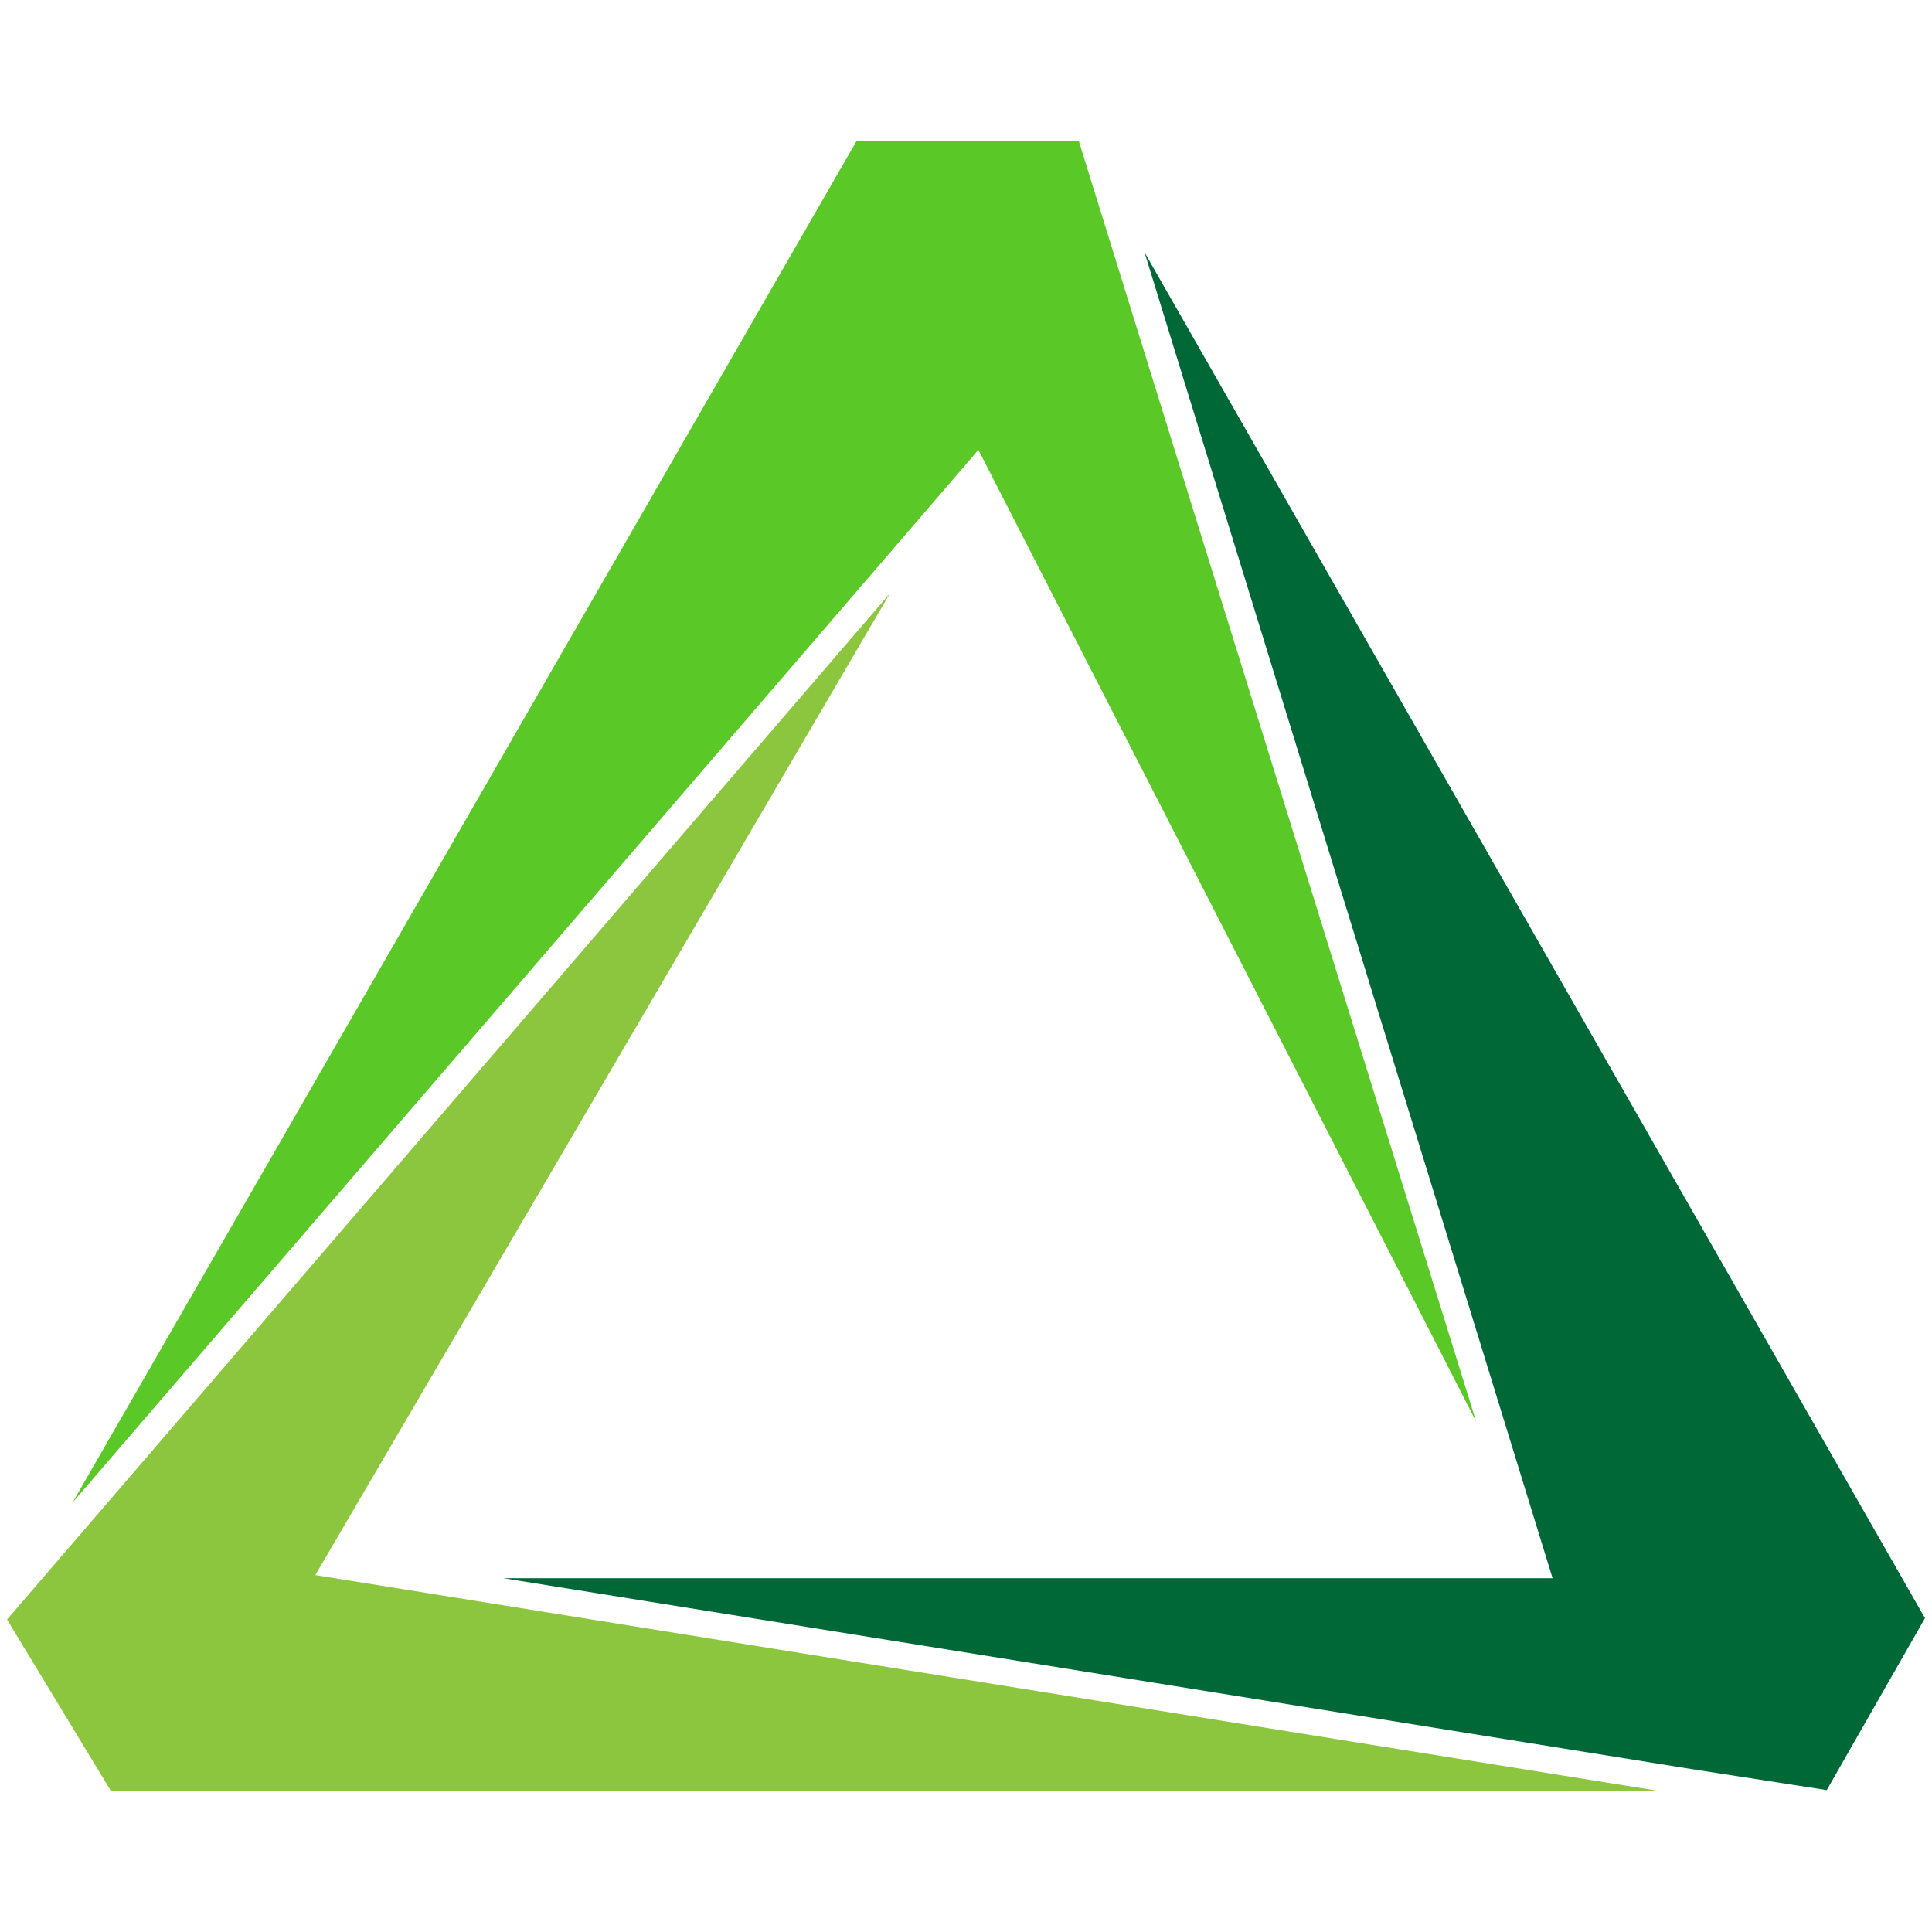<?xml version="1.0" encoding="UTF-8"?>
<svg xmlns="http://www.w3.org/2000/svg" width="500" height="500" viewBox="0 0 500 501">
  <path d="M252.31,129.97L92.85,402.38H391.83L252.31,129.97Z" fill="none"/>
  <path d="M249.9,120.51h0l3.31-3.87,129.09,252.03L279.23,36.5h-57.57L18.3,389.66,249.9,120.51Z" fill="#5ac827"/>
  <path d="M296.29,65.42l105.82,343.84H130.06l308.5,49.56,34.65,5.38,25.47-44.59L296.29,65.42Z" fill="#006837"/>
  <path d="M230.29,153.85L1.32,419.97l26.99,44.53H430.14l-348.88-56.05L230.29,153.85Z" fill="#8cc63f"/>
</svg>